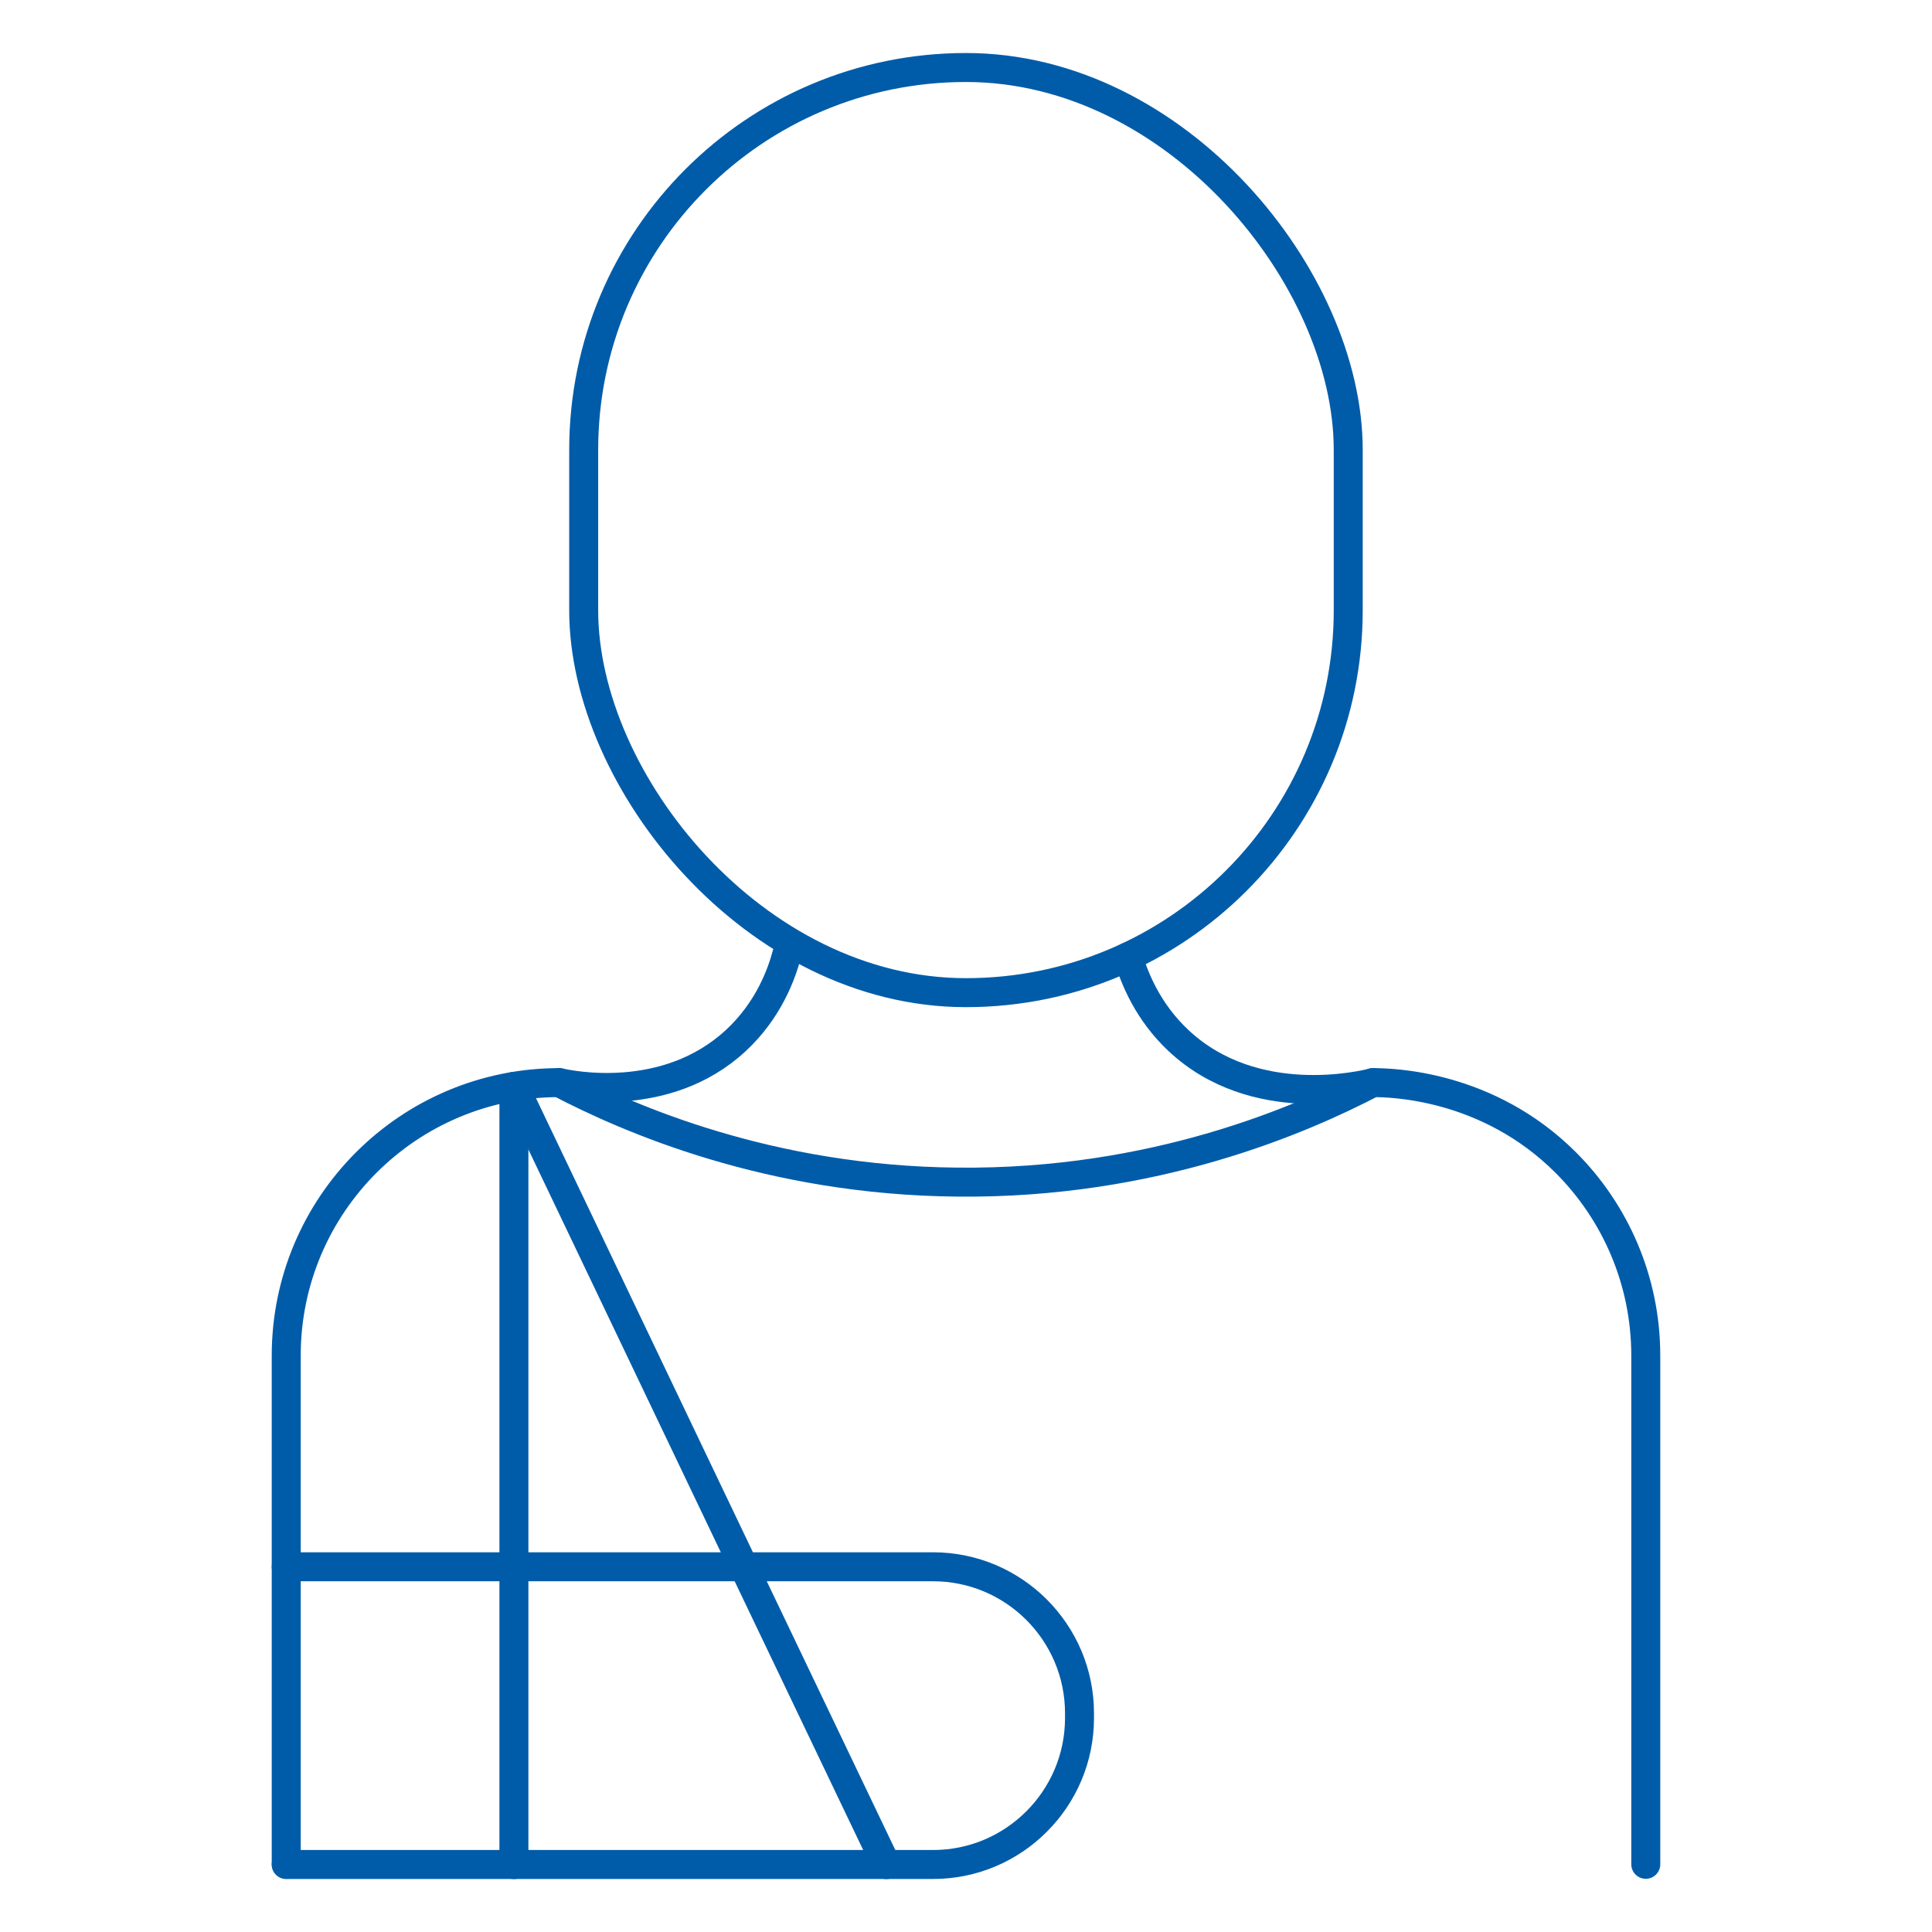 <?xml version="1.0" encoding="UTF-8"?>
<svg xmlns="http://www.w3.org/2000/svg" id="Warstwa_1" viewBox="0 0 100 100">
  <rect x="30.212" y="3.494" width="39.572" height="47.886" rx="19.786" ry="19.786" style="fill:none; stroke:#005ca9; stroke-linecap:round; stroke-linejoin:round; stroke-width:1.5px;"></rect>
  <path d="m14.815,96.496v-26.33c0-7.8,6.33-14.13,14.13-14.13,3.6,1.88,10.89,5.06,20.6,5.15,10.22.11,17.88-3.26,21.51-5.15.94,0,5.94.09,9.99,4.14,2.55,2.55,4.14,6.09,4.14,9.99v26.33" style="fill:none; stroke:#005ca9; stroke-linecap:round; stroke-linejoin:round; stroke-width:1.5px;"></path>
  <path d="m28.94,56.033c.524.12,5.505,1.18,9.128-2.158,1.727-1.591,2.394-3.489,2.66-4.489" style="fill:none; stroke:#005ca9; stroke-linecap:round; stroke-linejoin:round; stroke-width:1.5px;"></path>
  <path d="m58.39,49.52c.312,1.071,1.007,2.843,2.62,4.35,3.923,3.666,9.556,2.296,10.055,2.167" style="fill:none; stroke:#005ca9; stroke-linecap:round; stroke-linejoin:round; stroke-width:1.5px;"></path>
  <path d="m14.815,96.506h33.48c4.18,0,7.58-3.4,7.58-7.58v-.25c0-4.18-3.4-7.58-7.58-7.58H14.815" style="fill:none; stroke:#005ca9; stroke-linecap:round; stroke-linejoin:round; stroke-width:1.5px;"></path>
  <polyline points="45.87 96.51 38.5 81.1 26.62 56.23" style="fill:none; stroke:#005ca9; stroke-linecap:round; stroke-linejoin:round; stroke-width:1.5px;"></polyline>
  <polyline points="26.6 56.24 26.6 81.1 26.6 96.51" style="fill:none; stroke:#005ca9; stroke-linecap:round; stroke-linejoin:round; stroke-width:1.5px;"></polyline>
</svg>
